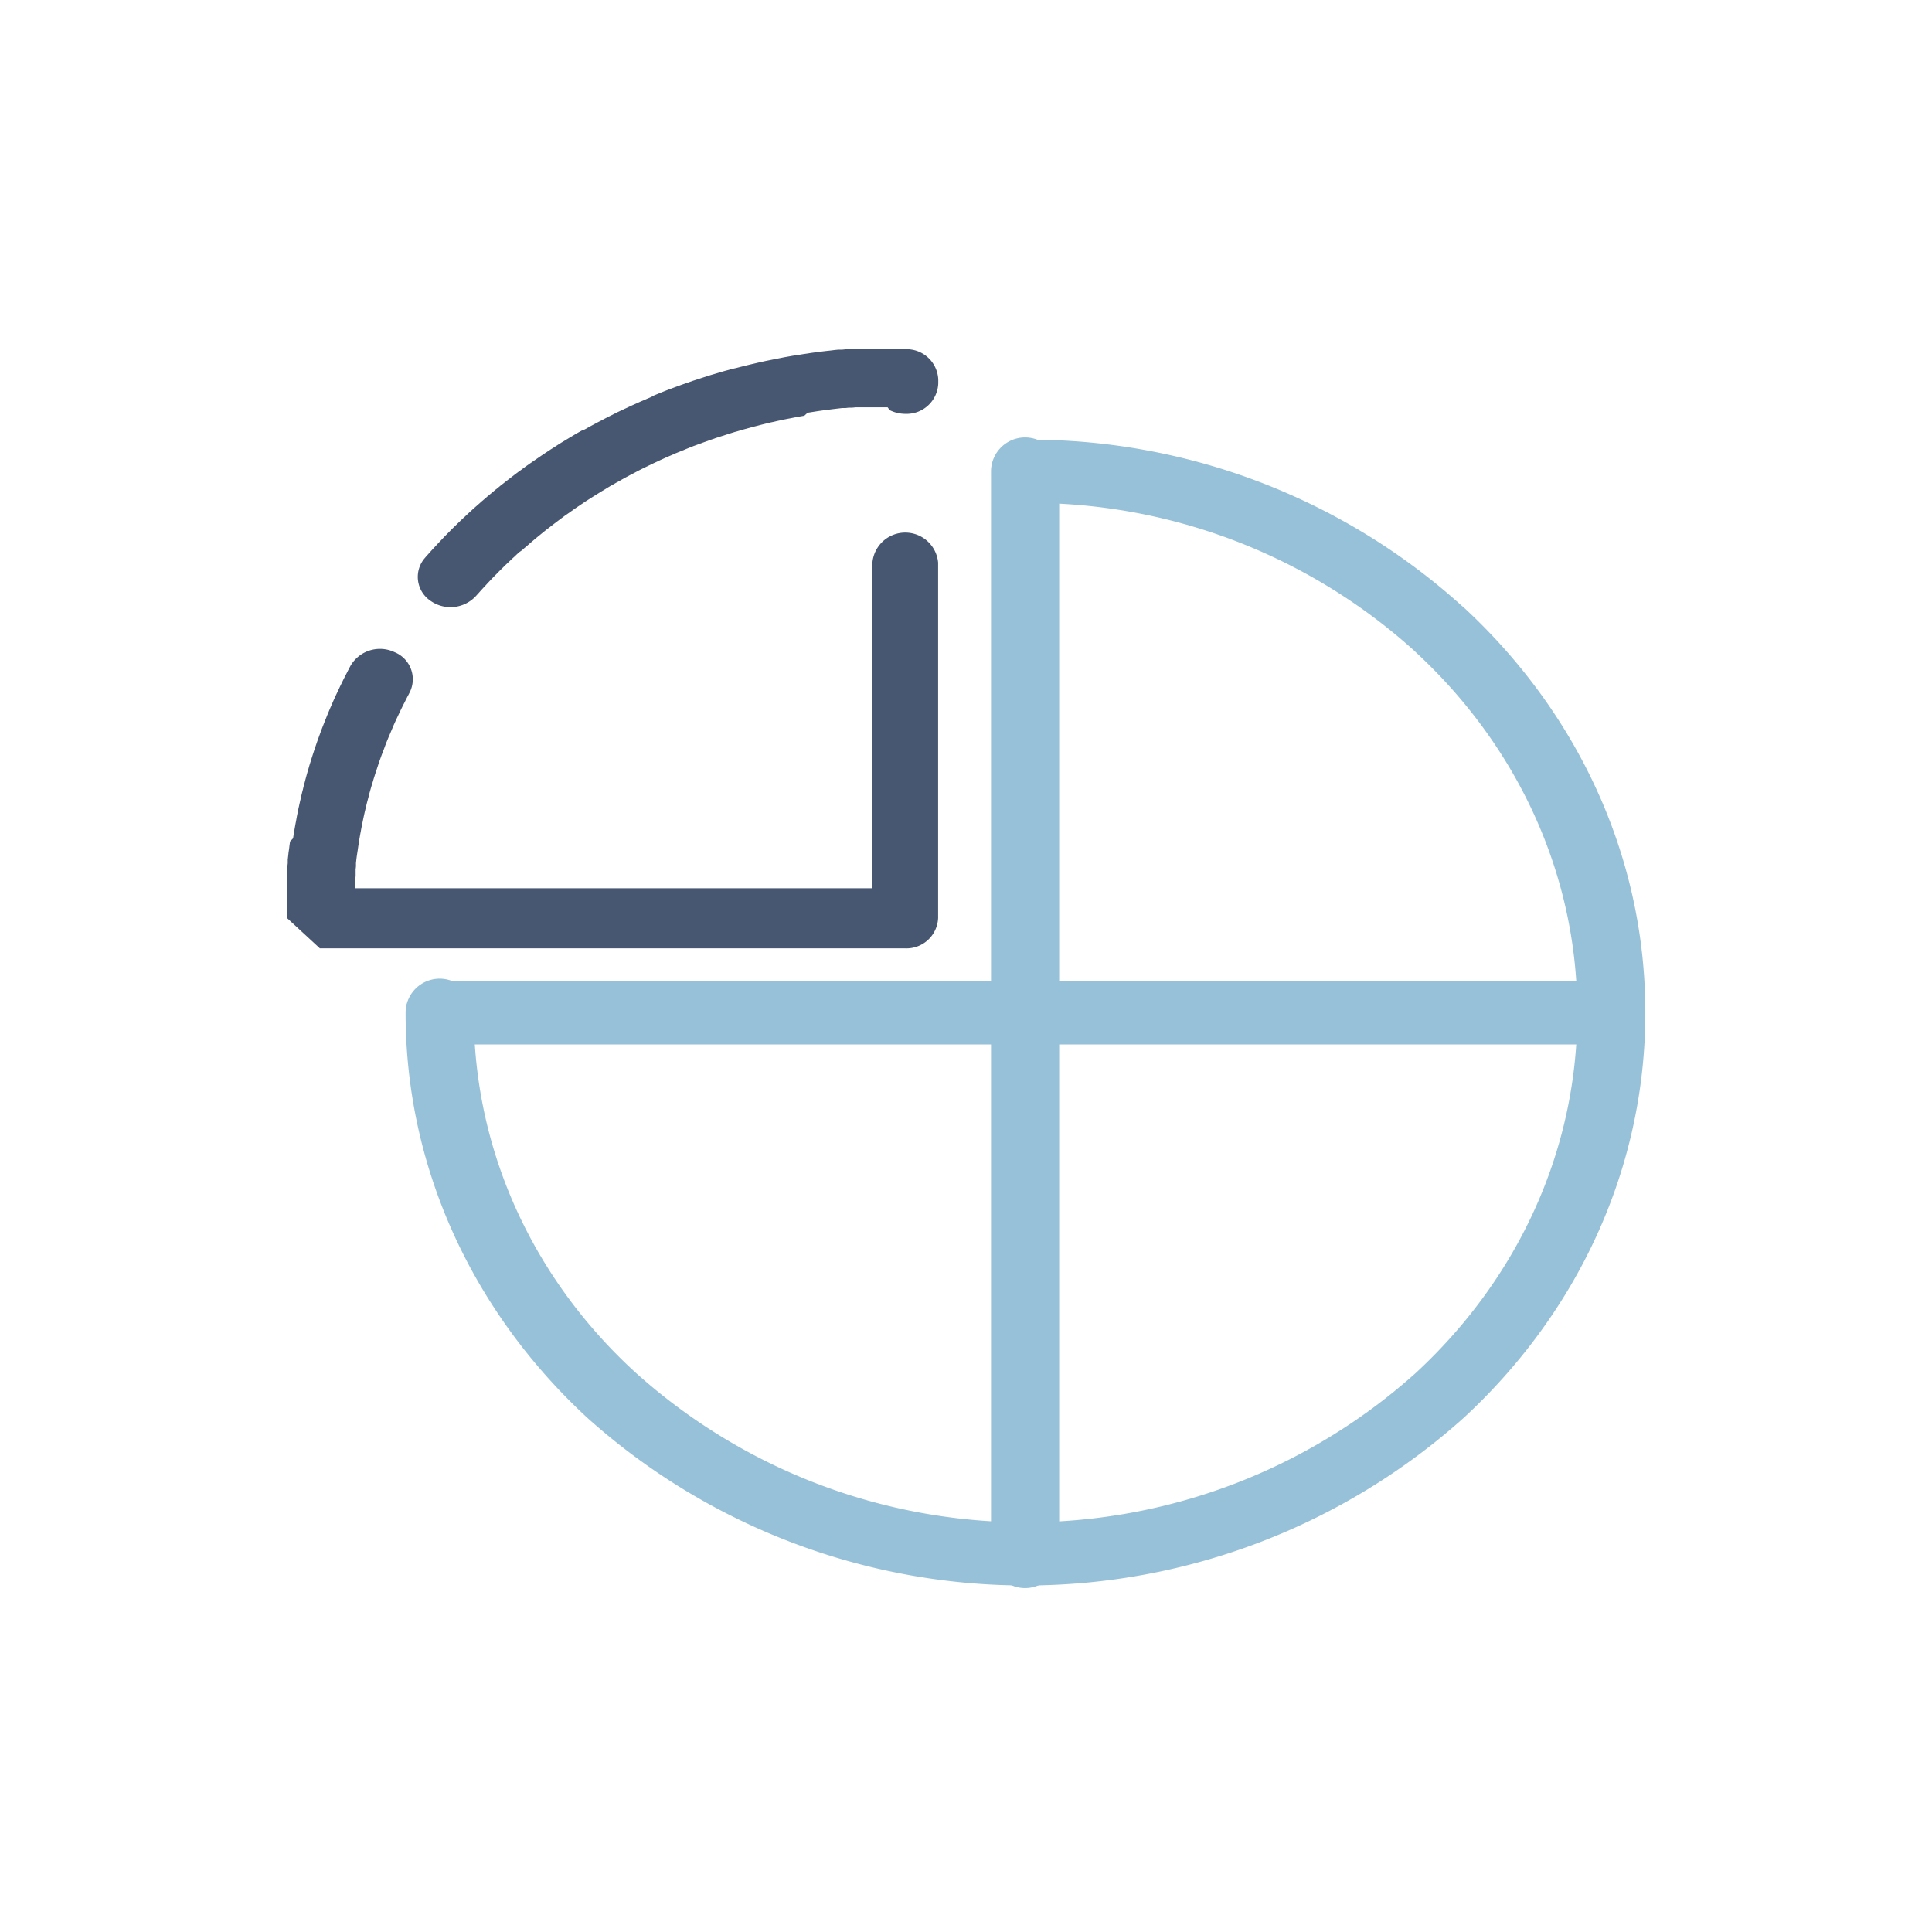 <?xml version="1.0" encoding="UTF-8"?>
<svg xmlns="http://www.w3.org/2000/svg" viewBox="0 0 283.46 283.46">
  <defs>
    <style>.a{fill:#97c1d8;}.b{fill:#475671;}</style>
  </defs>
  <path class="a" d="M69.51,148.59a5,5,0,0,0-10,0h0c0,23.19,10.19,44.21,26.65,59.42v0a96.32,96.32,0,0,0,128.61,0c16.45-15.21,26.63-36.23,26.63-59.44s-10.18-44.23-26.63-59.44l-.3-.25a94.57,94.57,0,0,0-64-24.37,4.65,4.65,0,1,0,0,9.28,84.08,84.08,0,0,1,57,21.66l.25.24c14.64,13.54,23.7,32.23,23.7,52.88s-9.06,39.34-23.7,52.87a85.63,85.63,0,0,1-114.41,0h0C78.56,188,69.51,169.25,69.51,148.6Z"></path>
  <path class="a" d="M236.33,153.24a4.65,4.65,0,1,0,0-9.28H64.49a4.65,4.65,0,1,0,0,9.28Z"></path>
  <path class="a" d="M145.4,228a5,5,0,0,0,10,0V69.18a5,5,0,0,0-10,0Z"></path>
  <path class="b" d="M130.23,59.76h-.52l-.51,0-.52,0-.53,0-.51,0-.53,0-.49,0-.52,0-.52,0-.52.05-.51,0-.52.06-.49,0-.51.06-.51.06-.49.06-.53.07-.51.06-.49.07-.5.07-.51.08-.5.08-.5.08L118,61l-.5.08-.47.09-.51.09-.49.1-.49.09-.5.1-.5.11-.48.1-.5.12-.49.1-.46.11-.49.12-.48.12-.49.13-.48.12-.48.13-.48.13-.48.13-.49.14-.47.14-.47.13-.45.14-.48.15-.49.16-.47.15-.47.15-.46.15-.45.16-.47.16-.46.17-.45.16-.49.18-.46.17-.44.16-.45.18-.45.18-.46.19-.46.19-.45.18-.44.18-.44.2-.47.2-.44.19-.42.19-.44.2-.46.22-.44.2-.41.2-.44.21-.45.22-.43.21-.43.22-.42.22-.43.23-.43.22-.41.22-.45.24-.39.22-.42.24-.44.24-.41.24-.42.23-.38.23-.42.26-.42.25-.42.26-.38.23-.41.26-.43.27-.39.25-.39.25-.37.25-.41.28-.42.28-.37.25-.39.28-.39.28-.39.27-.36.25-.4.3-.4.3-.36.27-.37.28-.39.3-.36.28-.38.29-.36.29-.38.31-.37.3-.34.28-.37.31L78,79.5l-.35.3-.35.31-.36.3-.34.31L76.2,81l-.35.31-.34.33-.36.32-.33.32-.35.33-.33.31-.33.33-.34.33-.32.32-.33.34-.34.34-.31.32-.32.34-.33.35-.31.34-.32.34-.31.34-.32.36-.31.34-.08.09a5.08,5.08,0,0,1-6.76.71,4.23,4.23,0,0,1-.77-6.25l.15-.18.35-.39.34-.38.35-.39.36-.38.36-.39.35-.37.35-.37.38-.4.36-.36.36-.37.37-.37.37-.36.38-.37.38-.37.37-.35.4-.37.37-.35.38-.35.39-.36.39-.34.4-.35.4-.36.39-.33.4-.35.4-.33.39-.33.43-.36.41-.32.39-.33.43-.33.4-.32.43-.33.41-.32.42-.32.45-.34.41-.29.4-.3.45-.33.44-.31.42-.29.45-.31.45-.31.41-.28.43-.29.47-.31.45-.3.46-.29.42-.27.44-.29.48-.29.45-.27.44-.27.46-.27.48-.29.47-.27.46-.26L85.8,63l.46-.26.49-.27.45-.24.48-.26.49-.25.47-.25.48-.25.48-.24.48-.24.47-.24.49-.23.51-.24.5-.23.46-.22.49-.22.52-.23.5-.23.48-.2.5-.22.52-.22L96,58l.49-.2.51-.21.5-.2.51-.2.54-.2.51-.19.49-.18.52-.19.52-.18.52-.18.53-.19.53-.17.52-.17.52-.17.51-.16.52-.17.55-.16.54-.16.53-.16.53-.15.53-.14.53-.15L108,54l.54-.14.54-.14.54-.13.54-.13.56-.13.55-.13.54-.12.55-.12.55-.11.54-.11.55-.11.56-.11.55-.11.57-.1.56-.1.55-.09.56-.08.55-.09.56-.08.56-.09.59-.08.56-.07.53-.07.59-.07.57-.06.56-.07.59-.06.57,0,.57-.06.57,0,.56,0,.58,0,.59,0,.57,0,.58,0,.57,0,.58,0,.59,0,.58,0h.58l.58,0h1.76a4.65,4.65,0,0,1,4.82,4.46v.56a4.65,4.65,0,0,1-4.82,4.46,5.19,5.19,0,0,1-2.3-.54Zm2.5,79.38H46.93l-4.82-4.45v-1.1l0-.54v-.53l0-.54,0-.53,0-.55,0-.53,0-.54,0-.52,0-.53.05-.55,0-.53,0-.53.06-.52,0-.53.06-.52.06-.55.08-.52.06-.52.08-.55L43,123l.08-.52.09-.54.09-.52.09-.51.1-.52.09-.51.1-.51.1-.52.12-.53.11-.51.12-.51.11-.51.12-.5.13-.5.12-.52.14-.5.13-.5.14-.52.14-.5.15-.5.14-.5.16-.5.15-.49.16-.5.16-.49.16-.49.17-.49.17-.5.18-.5.18-.49.17-.47.18-.48.19-.48.19-.49.2-.49.19-.48.2-.48.2-.48.2-.45.2-.47.22-.5.22-.48.22-.46.22-.47.21-.45.23-.46.23-.48.24-.47.22-.43.24-.47.25-.48.11-.2a5,5,0,0,1,6.45-2,4.29,4.29,0,0,1,2.18,6l-.1.2-.21.39-.2.4-.22.44-.21.4-.2.41-.2.41-.2.43-.2.42-.2.42-.19.42-.18.4-.18.43-.19.45-.18.42-.18.42-.18.44-.17.41-.16.43-.16.44-.17.43-.17.45-.16.44-.15.42-.15.43-.14.44-.15.45-.15.45-.14.44-.14.44-.13.45-.14.45-.13.44-.13.46-.12.42-.11.46-.12.45-.12.45-.11.46-.11.46-.11.46-.1.45-.1.47-.09.44-.09.46-.1.47-.08.46-.09.47-.08.46-.08.47-.07.45-.07.47-.07.49-.07.45-.07.47-.06.48-.05.45,0,.48-.05.47,0,.48,0,.48-.05.48,0,.46,0,.48,0,.37H128V82.54a4.84,4.84,0,0,1,9.64,0v52.15a4.65,4.65,0,0,1-4.82,4.45Z"></path>
</svg>
